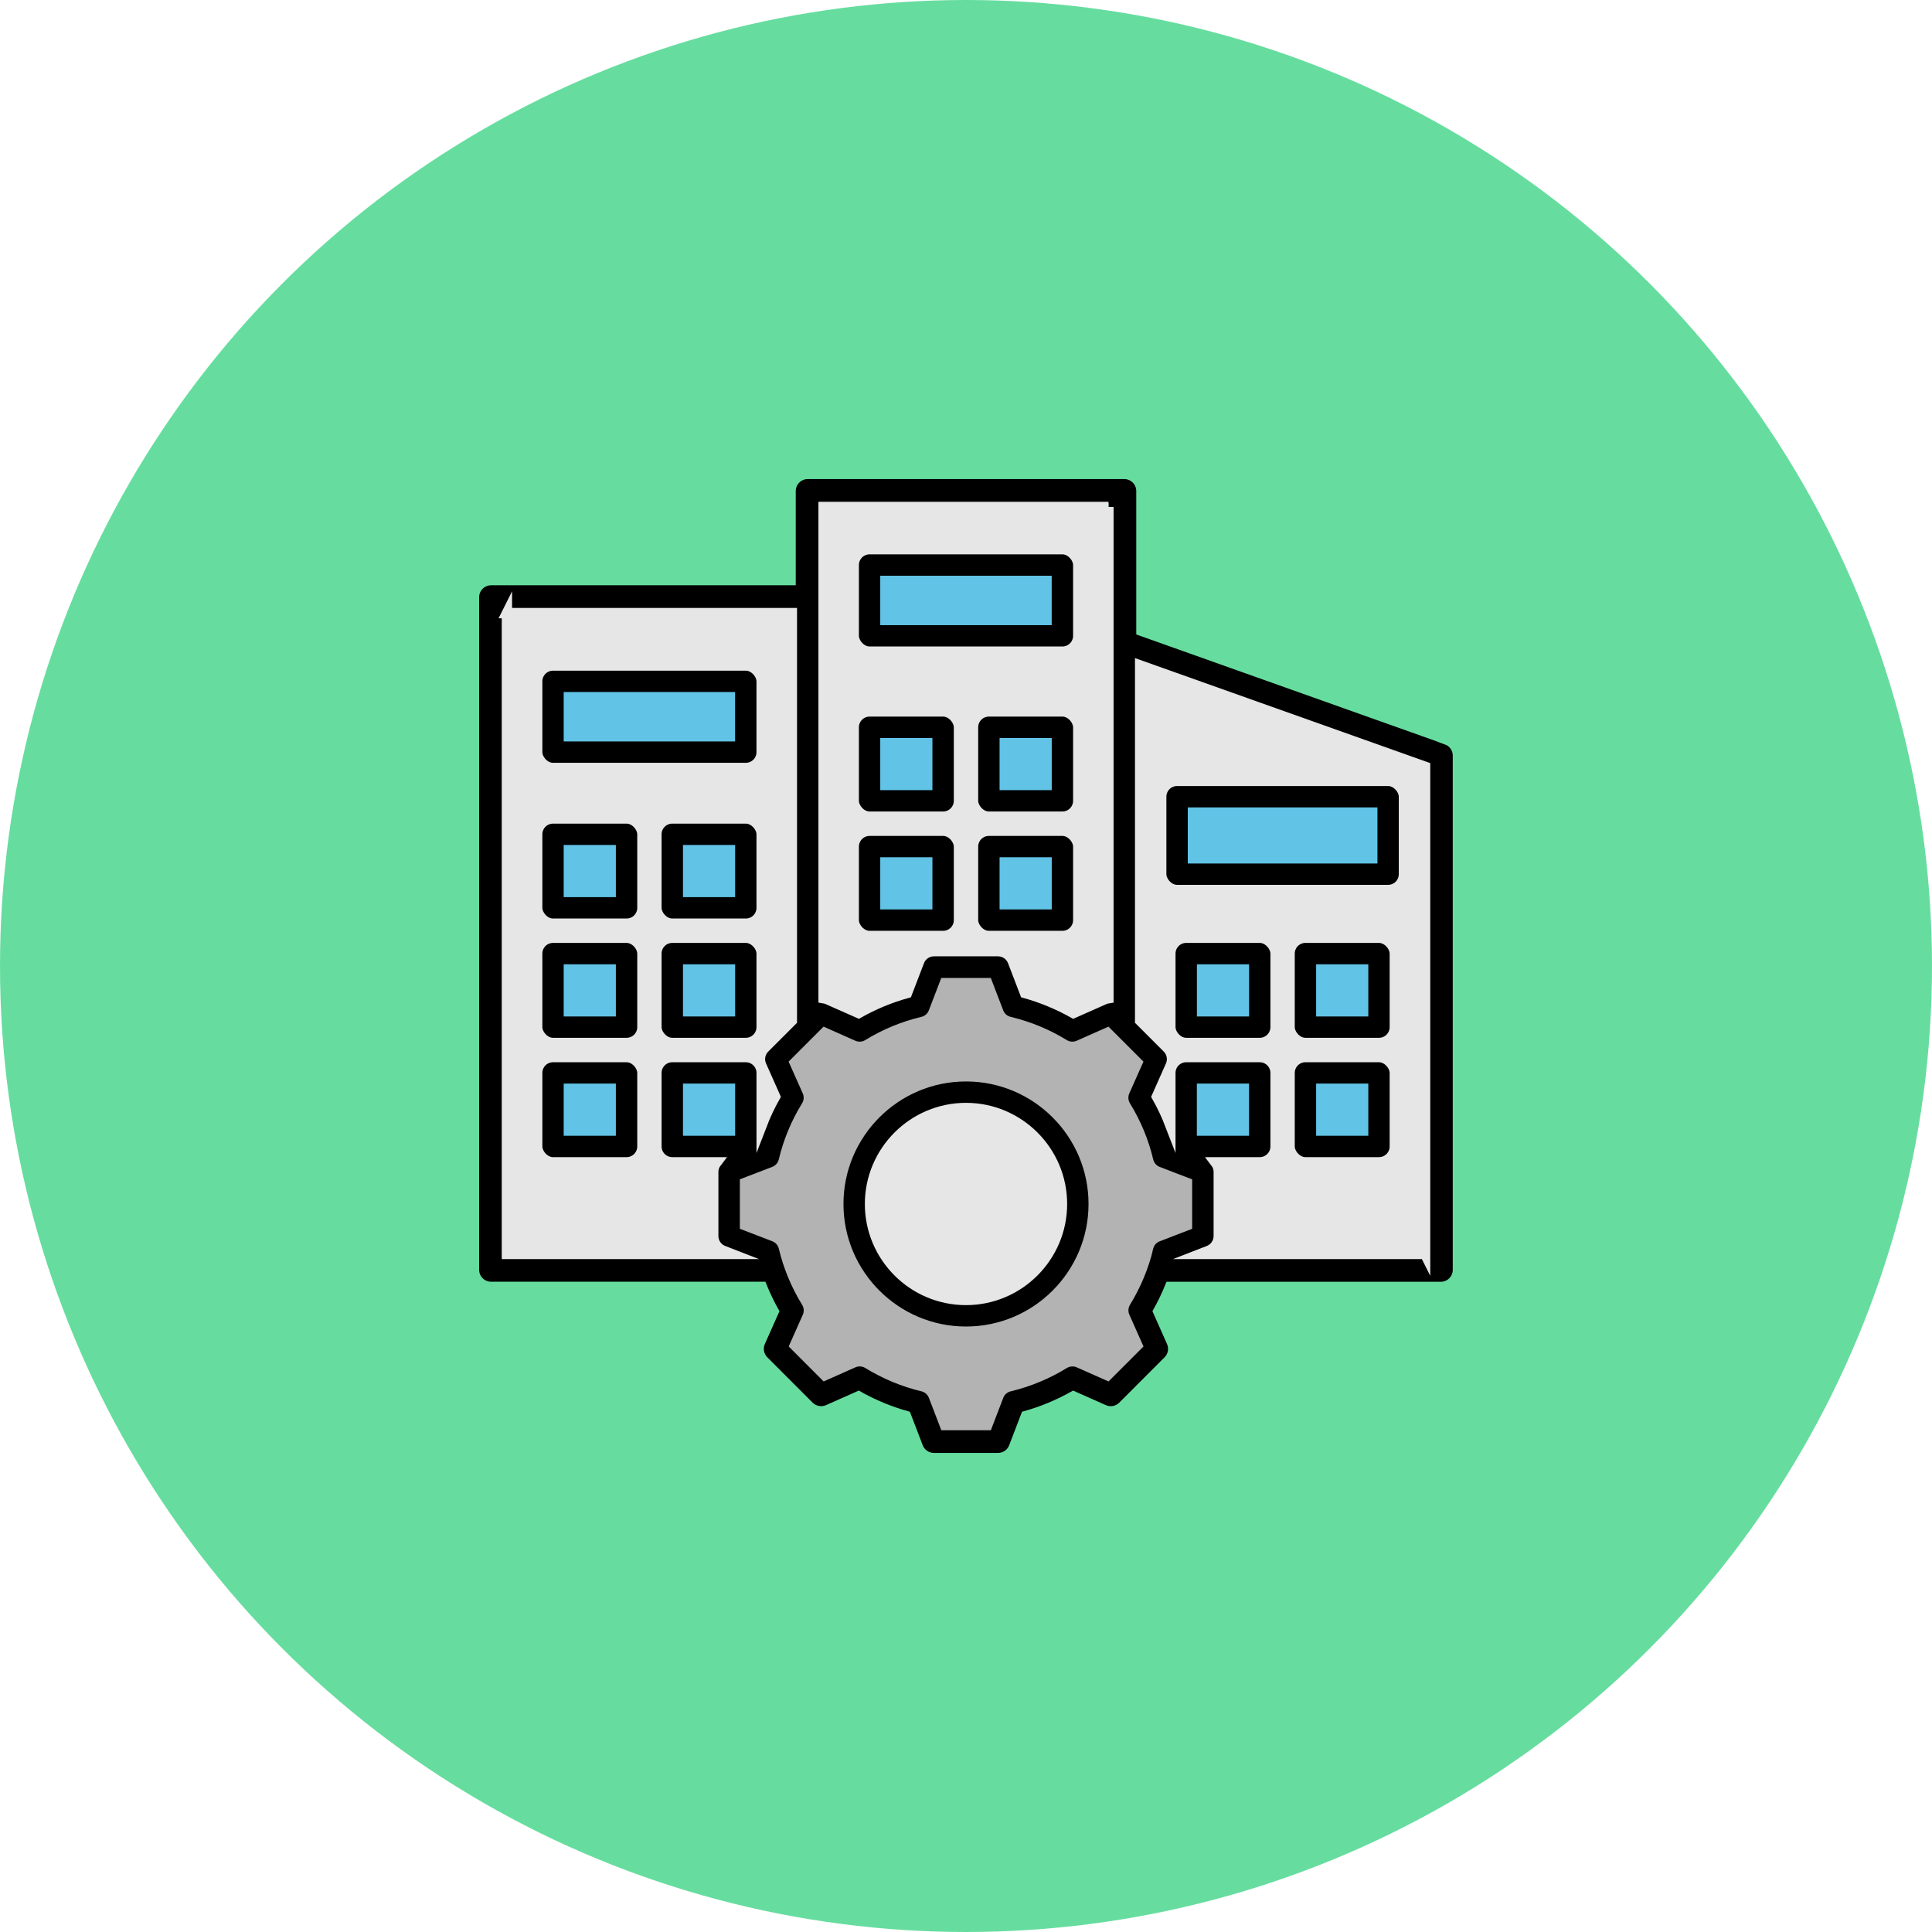 <?xml version="1.0" encoding="UTF-8"?><svg id="_レイヤー_2" xmlns="http://www.w3.org/2000/svg" viewBox="0 0 374 374"><defs><style>.cls-1,.cls-2,.cls-3,.cls-4,.cls-5,.cls-6{stroke-miterlimit:10;}.cls-1,.cls-2,.cls-4,.cls-5,.cls-6{stroke-width:2px;}.cls-1,.cls-4{stroke:#e6e6e6;}.cls-2,.cls-6{stroke:#b3b3b3;}.cls-3{stroke:#66dd9f;stroke-width:1.5px;}.cls-4{fill:#e6e6e6;}.cls-5{fill:#61c3e5;stroke:#61c3e5;}.cls-6{fill:#b3b3b3;}.cls-7{fill:#66dd9f;}</style></defs><g id="_レイアウト"><circle class="cls-7" cx="187" cy="187" r="187"/><path class="cls-3" d="M279.96,143.37l-59.25-21.08v-27.23c0-1.69-1.37-3.07-3.07-3.07h-61.28c-1.69,0-3.07,1.37-3.07,3.07v17.49h-58.22c-1.69,0-3.07,1.37-3.07,3.07v130.18c0,1.69,1.37,3.07,3.07,3.07h52.59c.69,1.71,1.48,3.37,2.39,4.99l-2.67,6c-.52,1.16-.27,2.52.63,3.42l8.77,8.78c.9.9,2.26,1.15,3.42.64l6.01-2.67c2.96,1.67,6.1,2.97,9.36,3.88l2.35,6.13c.46,1.19,1.59,1.97,2.86,1.97h12.42c1.27,0,2.41-.78,2.86-1.97l2.35-6.13c3.26-.91,6.4-2.21,9.36-3.88l6.01,2.67c1.16.52,2.52.26,3.42-.64l8.77-8.78c.9-.9,1.15-2.25.63-3.41l-2.67-6.01c.91-1.61,1.7-3.27,2.39-4.98h52.59c1.69,0,3.07-1.37,3.07-3.07v-99.54c0-1.3-.82-2.45-2.04-2.89h0ZM214.57,98.14v95.09c-.26.04-.52.11-.77.22l-6.01,2.66c-2.95-1.66-6.09-2.96-9.37-3.88l-2.35-6.13c-.46-1.18-1.59-1.97-2.86-1.97h-12.42c-1.27,0-2.41.78-2.86,1.97l-2.35,6.13c-3.27.91-6.41,2.21-9.37,3.88l-6.01-2.66c-.25-.11-.51-.18-.77-.22v-95.09h55.15ZM98.13,118.69h55.16v78.89l-5.28,5.28c-.9.9-1.15,2.26-.63,3.41l2.67,6.01c-1.01,1.79-1.88,3.64-2.61,5.54v-10.12c0-1.69-1.37-3.07-3.07-3.07h-14.23c-1.69,0-3.07,1.37-3.07,3.07v14.23c0,1.69,1.37,3.07,3.07,3.07h8.57c-.4.52-.64,1.17-.64,1.86v12.41c0,1.27.78,2.41,1.96,2.86l1.57.61h-43.47v-124.05ZM141.31,218.86h-8.1v-8.1h8.1v8.1ZM222.28,241.49c-.89,3.73-2.37,7.28-4.38,10.56-.53.86-.6,1.93-.19,2.86l2.46,5.52-5.8,5.8-5.52-2.45c-.92-.41-1.99-.34-2.85.19-3.29,2.02-6.84,3.5-10.57,4.39-.98.23-1.79.94-2.15,1.88l-2.16,5.63h-8.21l-2.16-5.63c-.36-.94-1.17-1.65-2.15-1.88-3.73-.89-7.28-2.37-10.57-4.39-.86-.53-1.93-.6-2.85-.19l-5.52,2.45-5.79-5.8,2.45-5.51c.41-.92.34-1.99-.19-2.85-2.02-3.29-3.5-6.84-4.39-10.57-.23-.98-.94-1.79-1.88-2.15l-5.64-2.17v-8.2l5.63-2.16c.94-.36,1.65-1.17,1.88-2.15.89-3.73,2.36-7.28,4.39-10.57.53-.86.6-1.93.19-2.85l-2.46-5.52,5.8-5.8,5.52,2.45c.92.41,1.99.34,2.85-.19,3.27-2.01,6.82-3.48,10.57-4.37.98-.23,1.79-.94,2.15-1.88l2.16-5.63h8.21l2.16,5.63c.36.94,1.17,1.65,2.15,1.88,3.75.89,7.3,2.37,10.57,4.37.86.53,1.93.6,2.85.19l5.52-2.45,5.8,5.8-2.46,5.52c-.41.93-.34,1.99.19,2.86,2.01,3.27,3.49,6.82,4.38,10.57.23.98.94,1.79,1.88,2.15l5.63,2.16v8.2l-5.64,2.17c-.94.36-1.65,1.17-1.88,2.15h0ZM232.69,218.86v-8.1h8.1v8.1h-8.1ZM275.87,242.74h-43.47l1.57-.61c1.18-.46,1.96-1.59,1.96-2.86v-12.41c0-.69-.24-1.34-.64-1.86h8.57c1.69,0,3.07-1.37,3.07-3.07v-14.23c0-1.69-1.37-3.07-3.07-3.07h-14.23c-1.69,0-3.07,1.37-3.07,3.07v10.11c-.73-1.9-1.6-3.75-2.61-5.53l2.67-6.01c.52-1.16.26-2.52-.63-3.41l-5.28-5.28v-68.77l55.16,19.62v94.31ZM107.05,148.67h37.32c1.69,0,3.07-1.37,3.07-3.07v-13.7c0-1.69-1.37-3.07-3.07-3.07h-37.32c-1.69,0-3.07,1.37-3.07,3.07v13.7c0,1.69,1.37,3.07,3.07,3.07ZM110.12,134.96h31.18v7.57h-31.18v-7.57ZM227.86,172.29h40.86c1.69,0,3.07-1.37,3.07-3.07v-14.99c0-1.69-1.37-3.07-3.07-3.07h-40.86c-1.69,0-3.07,1.37-3.07,3.07v14.99c0,1.69,1.37,3.07,3.07,3.07ZM230.93,157.3h34.72v8.86h-34.72v-8.86ZM168.34,126.15h37.33c1.69,0,3.07-1.37,3.07-3.07v-13.7c0-1.69-1.37-3.07-3.07-3.07h-37.33c-1.69,0-3.07,1.37-3.07,3.07v13.7c0,1.69,1.37,3.07,3.07,3.07ZM171.4,112.45h31.19v7.57h-31.19v-7.57ZM168.34,158.09h14.23c1.69,0,3.07-1.37,3.07-3.07v-14.23c0-1.69-1.37-3.07-3.07-3.07h-14.23c-1.69,0-3.07,1.37-3.07,3.07v14.23c0,1.69,1.37,3.07,3.07,3.07ZM171.4,143.86h8.1v8.1h-8.1v-8.1ZM205.66,137.72h-14.23c-1.69,0-3.07,1.37-3.07,3.07v14.23c0,1.69,1.37,3.07,3.07,3.07h14.23c1.69,0,3.07-1.37,3.07-3.07v-14.23c0-1.69-1.37-3.07-3.07-3.07ZM202.6,151.96h-8.1v-8.1h8.1v8.1ZM168.34,181.19h14.23c1.69,0,3.07-1.37,3.07-3.07v-14.23c0-1.69-1.37-3.07-3.07-3.07h-14.23c-1.69,0-3.07,1.37-3.07,3.07v14.23c0,1.69,1.37,3.07,3.07,3.07ZM171.4,166.95h8.1v8.1h-8.1v-8.1ZM205.66,160.82h-14.23c-1.69,0-3.07,1.37-3.07,3.07v14.23c0,1.69,1.37,3.07,3.07,3.07h14.23c1.69,0,3.07-1.37,3.07-3.07v-14.23c0-1.69-1.37-3.07-3.07-3.07ZM202.6,175.05h-8.1v-8.1h8.1v8.1ZM243.86,181.53h-14.23c-1.69,0-3.07,1.37-3.07,3.07v14.23c0,1.69,1.37,3.07,3.07,3.07h14.23c1.69,0,3.07-1.37,3.07-3.07v-14.23c0-1.69-1.37-3.07-3.07-3.07ZM240.79,195.77h-8.1v-8.1h8.1v8.1ZM266.95,181.53h-14.23c-1.69,0-3.07,1.37-3.07,3.07v14.23c0,1.69,1.37,3.07,3.07,3.07h14.23c1.69,0,3.07-1.37,3.07-3.07v-14.23c0-1.69-1.37-3.07-3.07-3.07ZM263.88,195.77h-8.1v-8.1h8.1v8.1ZM266.95,204.63h-14.23c-1.69,0-3.07,1.37-3.07,3.07v14.23c0,1.69,1.37,3.07,3.07,3.07h14.23c1.69,0,3.07-1.37,3.07-3.07v-14.23c0-1.69-1.37-3.07-3.07-3.07ZM263.88,218.86h-8.1v-8.1h8.1v8.1ZM121.29,158.44h-14.23c-1.69,0-3.07,1.37-3.07,3.07v14.23c0,1.69,1.37,3.07,3.07,3.07h14.23c1.69,0,3.07-1.37,3.07-3.07v-14.23c0-1.69-1.37-3.07-3.07-3.07ZM118.22,172.67h-8.1v-8.1h8.1v8.1ZM144.37,158.44h-14.23c-1.69,0-3.07,1.37-3.07,3.07v14.23c0,1.69,1.37,3.07,3.07,3.07h14.23c1.69,0,3.07-1.37,3.07-3.07v-14.23c0-1.69-1.37-3.07-3.07-3.07ZM141.31,172.67h-8.1v-8.1h8.1v8.1ZM121.29,181.53h-14.23c-1.69,0-3.07,1.37-3.07,3.07v14.23c0,1.69,1.37,3.07,3.07,3.07h14.23c1.69,0,3.07-1.37,3.07-3.07v-14.23c0-1.69-1.37-3.07-3.07-3.07ZM118.22,195.77h-8.1v-8.1h8.1v8.1ZM144.37,181.53h-14.23c-1.69,0-3.07,1.37-3.07,3.07v14.23c0,1.69,1.37,3.07,3.07,3.07h14.23c1.69,0,3.07-1.37,3.07-3.07v-14.23c0-1.69-1.37-3.07-3.07-3.07ZM141.31,195.77h-8.1v-8.1h8.1v8.1ZM121.29,204.63h-14.23c-1.69,0-3.07,1.37-3.07,3.07v14.23c0,1.69,1.37,3.07,3.07,3.07h14.23c1.69,0,3.07-1.37,3.07-3.07v-14.23c0-1.69-1.37-3.07-3.07-3.07ZM118.22,218.86h-8.1v-8.1h8.1v8.1ZM187,208.35c-13.63,0-24.72,11.09-24.72,24.72s11.09,24.72,24.72,24.72,24.72-11.09,24.72-24.72c0-13.63-11.09-24.72-24.72-24.72ZM187,251.65c-10.25,0-18.58-8.34-18.58-18.58s8.34-18.58,18.58-18.58,18.58,8.34,18.58,18.58-8.34,18.58-18.58,18.58h0Z"/><path class="cls-4" d="M214.57,98.14v95.09c-.26.04-.52.11-.77.22l-6.01,2.66c-2.95-1.66-6.09-2.96-9.37-3.88l-2.35-6.13c-.46-1.18-1.59-1.97-2.86-1.97h-12.42c-1.27,0-2.41.78-2.86,1.97l-2.35,6.13c-3.27.91-6.41,2.21-9.37,3.88l-6.01-2.66c-.25-.11-.51-.18-.77-.22v-95.09h55.15Z"/><path class="cls-4" d="M98.13,118.69h55.16v78.89l-5.28,5.28c-.9.9-1.15,2.26-.63,3.41l2.67,6.01c-1.01,1.79-1.88,3.64-2.61,5.54v-10.12c0-1.69-1.37-3.07-3.07-3.07h-14.23c-1.69,0-3.07,1.37-3.07,3.07v14.23c0,1.69,1.37,3.07,3.07,3.07h8.57c-.4.52-.64,1.17-.64,1.86v12.41c0,1.27.78,2.41,1.96,2.86l1.57.61h-43.47v-124.05Z"/><path class="cls-6" d="M222.28,241.49c-.89,3.73-2.37,7.28-4.38,10.56-.53.86-.6,1.93-.19,2.86l2.46,5.52-5.8,5.8-5.52-2.45c-.92-.41-1.99-.34-2.85.19-3.29,2.02-6.84,3.5-10.57,4.39-.98.23-1.79.94-2.15,1.88l-2.16,5.63h-8.21l-2.16-5.63c-.36-.94-1.17-1.65-2.15-1.88-3.73-.89-7.28-2.37-10.57-4.39-.86-.53-1.93-.6-2.85-.19l-5.52,2.45-5.79-5.8,2.45-5.51c.41-.92.34-1.99-.19-2.85-2.02-3.29-3.5-6.84-4.39-10.57-.23-.98-.94-1.79-1.88-2.15l-5.64-2.17v-8.2l5.63-2.16c.94-.36,1.65-1.17,1.88-2.15.89-3.73,2.36-7.28,4.39-10.57.53-.86.6-1.93.19-2.85l-2.46-5.52,5.8-5.8,5.52,2.45c.92.41,1.99.34,2.85-.19,3.27-2.01,6.82-3.48,10.57-4.37.98-.23,1.79-.94,2.15-1.88l2.16-5.63h8.21l2.16,5.63c.36.94,1.17,1.65,2.15,1.88,3.75.89,7.3,2.37,10.57,4.37.86.53,1.93.6,2.85.19l5.52-2.45,5.8,5.8-2.46,5.52c-.41.93-.34,1.99.19,2.86,2.01,3.27,3.49,6.82,4.38,10.57.23.98.94,1.79,1.88,2.15l5.63,2.16v8.2l-5.64,2.17c-.94.36-1.65,1.17-1.88,2.15h0Z"/><path class="cls-4" d="M275.87,242.74h-43.47l1.57-.61c1.18-.46,1.96-1.59,1.96-2.86v-12.41c0-.69-.24-1.34-.64-1.86h8.57c1.69,0,3.07-1.37,3.07-3.07v-14.23c0-1.69-1.37-3.07-3.07-3.07h-14.23c-1.69,0-3.07,1.37-3.07,3.07v10.11c-.73-1.9-1.6-3.75-2.61-5.53l2.67-6.01c.52-1.16.26-2.52-.63-3.41l-5.28-5.28v-68.77l55.16,19.62v94.31Z"/><rect class="cls-1" x="103.99" y="128.83" width="43.45" height="19.84" rx="3.07" ry="3.07"/><rect class="cls-5" x="110.12" y="134.96" width="31.18" height="7.57"/><rect class="cls-1" x="224.79" y="151.16" width="46.99" height="21.13" rx="3.07" ry="3.07"/><rect class="cls-5" x="230.93" y="157.3" width="34.72" height="8.86"/><rect class="cls-1" x="165.27" y="106.31" width="43.46" height="19.84" rx="3.07" ry="3.07"/><rect class="cls-5" x="171.4" y="112.45" width="31.19" height="7.57"/><rect class="cls-1" x="165.27" y="137.72" width="20.37" height="20.37" rx="3.07" ry="3.07"/><rect class="cls-5" x="171.4" y="143.86" width="8.1" height="8.1"/><rect class="cls-1" x="188.36" y="137.72" width="20.37" height="20.37" rx="3.07" ry="3.07"/><rect class="cls-5" x="194.5" y="143.86" width="8.1" height="8.1"/><rect class="cls-1" x="165.27" y="160.82" width="20.37" height="20.37" rx="3.07" ry="3.07"/><rect class="cls-5" x="171.4" y="166.95" width="8.1" height="8.1"/><rect class="cls-1" x="188.36" y="160.82" width="20.37" height="20.37" rx="3.07" ry="3.07"/><rect class="cls-5" x="194.5" y="166.95" width="8.1" height="8.1"/><rect class="cls-1" x="226.56" y="181.53" width="20.37" height="20.37" rx="3.07" ry="3.07"/><rect class="cls-1" x="249.64" y="181.53" width="20.37" height="20.37" rx="3.07" ry="3.07"/><rect class="cls-5" x="255.78" y="187.67" width="8.1" height="8.1"/><rect class="cls-1" x="249.64" y="204.63" width="20.37" height="20.37" rx="3.07" ry="3.07"/><rect class="cls-5" x="255.78" y="210.76" width="8.1" height="8.1"/><rect class="cls-1" x="103.99" y="158.44" width="20.37" height="20.37" rx="3.07" ry="3.07"/><rect class="cls-5" x="110.12" y="164.57" width="8.1" height="8.1"/><rect class="cls-1" x="127.07" y="158.44" width="20.37" height="20.37" rx="3.07" ry="3.07"/><rect class="cls-5" x="133.21" y="164.57" width="8.1" height="8.1"/><rect class="cls-1" x="103.99" y="181.53" width="20.37" height="20.37" rx="3.07" ry="3.07"/><rect class="cls-5" x="110.12" y="187.67" width="8.1" height="8.1"/><rect class="cls-1" x="127.07" y="181.53" width="20.37" height="20.37" rx="3.07" ry="3.07"/><rect class="cls-5" x="133.21" y="187.67" width="8.1" height="8.1"/><rect class="cls-1" x="103.99" y="204.63" width="20.37" height="20.37" rx="3.07" ry="3.07"/><rect class="cls-5" x="110.12" y="210.76" width="8.1" height="8.1"/><path class="cls-2" d="M187,208.35c-13.63,0-24.72,11.09-24.72,24.72s11.09,24.72,24.72,24.72,24.72-11.09,24.72-24.72c0-13.63-11.09-24.72-24.72-24.72Z"/><path class="cls-4" d="M187,251.65c-10.25,0-18.58-8.34-18.58-18.58s8.34-18.58,18.58-18.58,18.58,8.34,18.58,18.58-8.34,18.58-18.58,18.58h0Z"/><rect class="cls-5" x="133.21" y="210.76" width="8.1" height="8.1"/><rect class="cls-5" x="232.69" y="210.76" width="8.1" height="8.1"/><rect class="cls-5" x="232.7" y="187.67" width="8.1" height="8.1"/></g></svg>